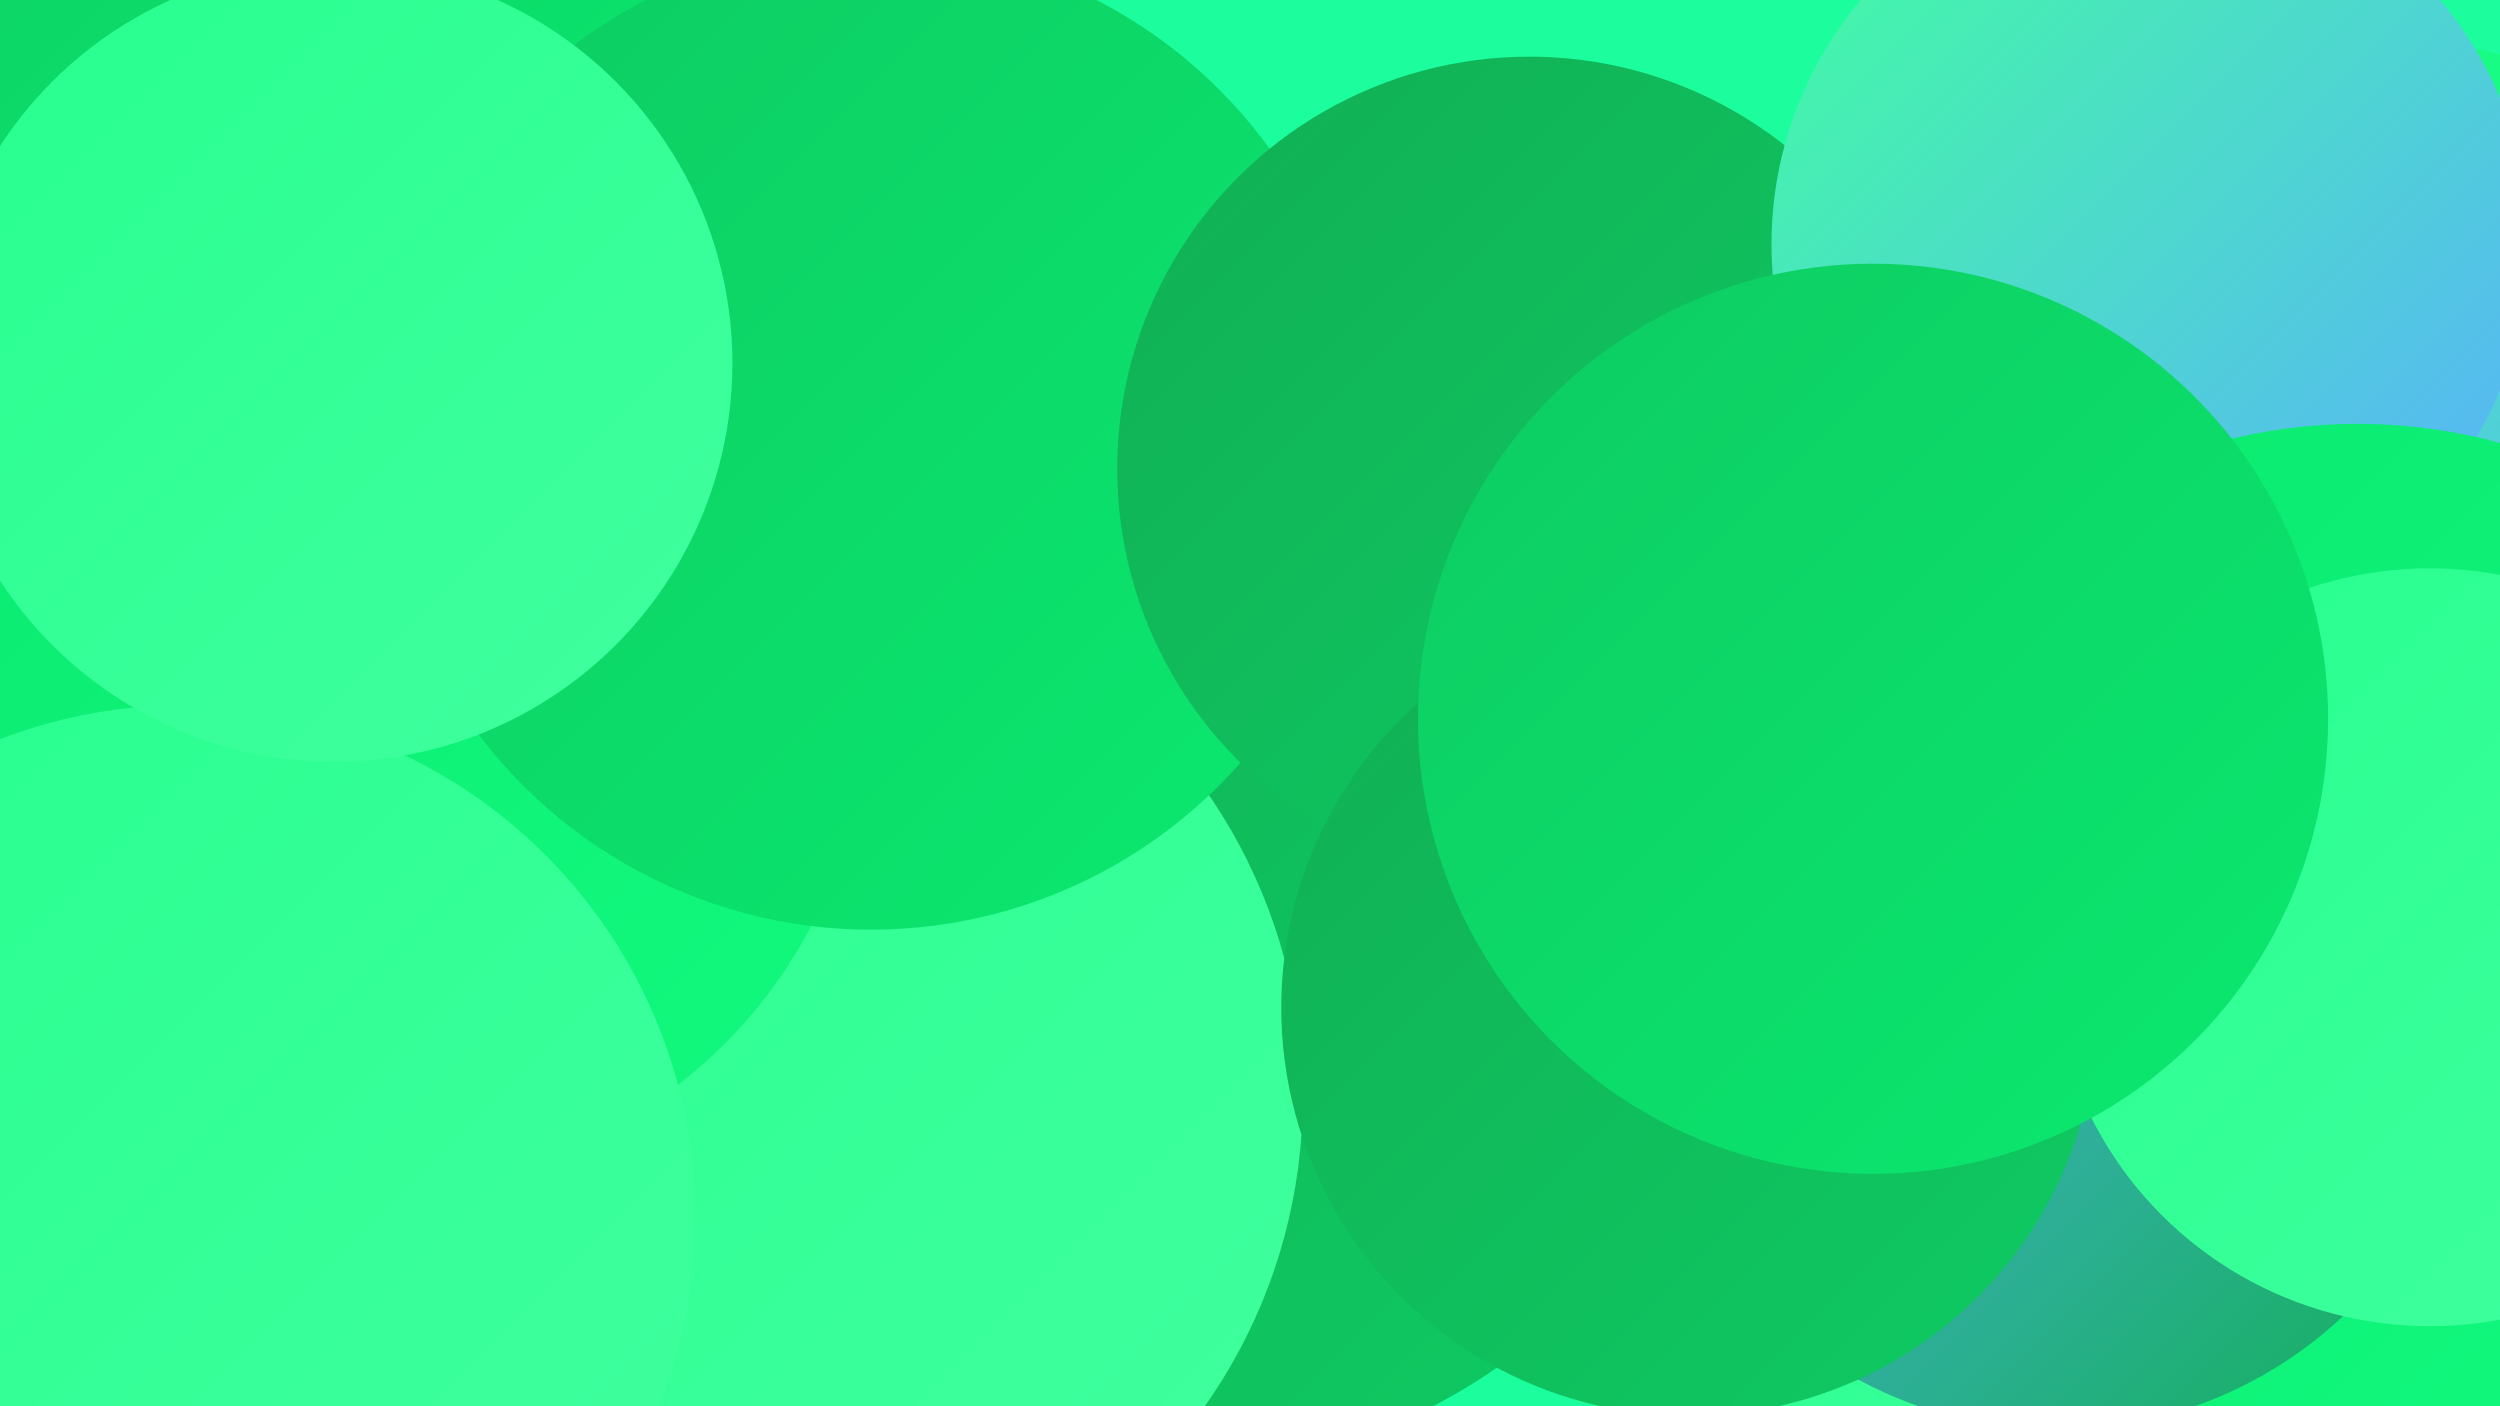 <?xml version="1.0" encoding="UTF-8"?><svg width="1280" height="720" xmlns="http://www.w3.org/2000/svg"><defs><linearGradient id="grad0" x1="0%" y1="0%" x2="100%" y2="100%"><stop offset="0%" style="stop-color:#11af55;stop-opacity:1" /><stop offset="100%" style="stop-color:#0ecb62;stop-opacity:1" /></linearGradient><linearGradient id="grad1" x1="0%" y1="0%" x2="100%" y2="100%"><stop offset="0%" style="stop-color:#0ecb62;stop-opacity:1" /><stop offset="100%" style="stop-color:#0ae96f;stop-opacity:1" /></linearGradient><linearGradient id="grad2" x1="0%" y1="0%" x2="100%" y2="100%"><stop offset="0%" style="stop-color:#0ae96f;stop-opacity:1" /><stop offset="100%" style="stop-color:#12fa7f;stop-opacity:1" /></linearGradient><linearGradient id="grad3" x1="0%" y1="0%" x2="100%" y2="100%"><stop offset="0%" style="stop-color:#12fa7f;stop-opacity:1" /><stop offset="100%" style="stop-color:#27ff8f;stop-opacity:1" /></linearGradient><linearGradient id="grad4" x1="0%" y1="0%" x2="100%" y2="100%"><stop offset="0%" style="stop-color:#27ff8f;stop-opacity:1" /><stop offset="100%" style="stop-color:#41ff9f;stop-opacity:1" /></linearGradient><linearGradient id="grad5" x1="0%" y1="0%" x2="100%" y2="100%"><stop offset="0%" style="stop-color:#41ff9f;stop-opacity:1" /><stop offset="100%" style="stop-color:#5aaeff;stop-opacity:1" /></linearGradient><linearGradient id="grad6" x1="0%" y1="0%" x2="100%" y2="100%"><stop offset="0%" style="stop-color:#5aaeff;stop-opacity:1" /><stop offset="100%" style="stop-color:#11af55;stop-opacity:1" /></linearGradient></defs><rect width="1280" height="720" fill="#1cfe9e" /><circle cx="605" cy="469" r="282" fill="url(#grad0)" /><circle cx="248" cy="152" r="250" fill="url(#grad1)" /><circle cx="1219" cy="347" r="271" fill="url(#grad0)" /><circle cx="393" cy="562" r="274" fill="url(#grad4)" /><circle cx="1228" cy="221" r="200" fill="url(#grad3)" /><circle cx="189" cy="263" r="202" fill="url(#grad4)" /><circle cx="110" cy="3" r="269" fill="url(#grad1)" /><circle cx="1070" cy="608" r="207" fill="url(#grad4)" /><circle cx="198" cy="361" r="245" fill="url(#grad2)" /><circle cx="1158" cy="277" r="203" fill="url(#grad5)" /><circle cx="446" cy="224" r="252" fill="url(#grad1)" /><circle cx="783" cy="240" r="211" fill="url(#grad0)" /><circle cx="1101" cy="125" r="194" fill="url(#grad5)" /><circle cx="1207" cy="493" r="276" fill="url(#grad2)" /><circle cx="1053" cy="518" r="214" fill="url(#grad6)" /><circle cx="94" cy="623" r="262" fill="url(#grad4)" /><circle cx="171" cy="186" r="204" fill="url(#grad4)" /><circle cx="865" cy="516" r="209" fill="url(#grad0)" /><circle cx="1244" cy="485" r="194" fill="url(#grad4)" /><circle cx="959" cy="368" r="233" fill="url(#grad1)" /></svg>